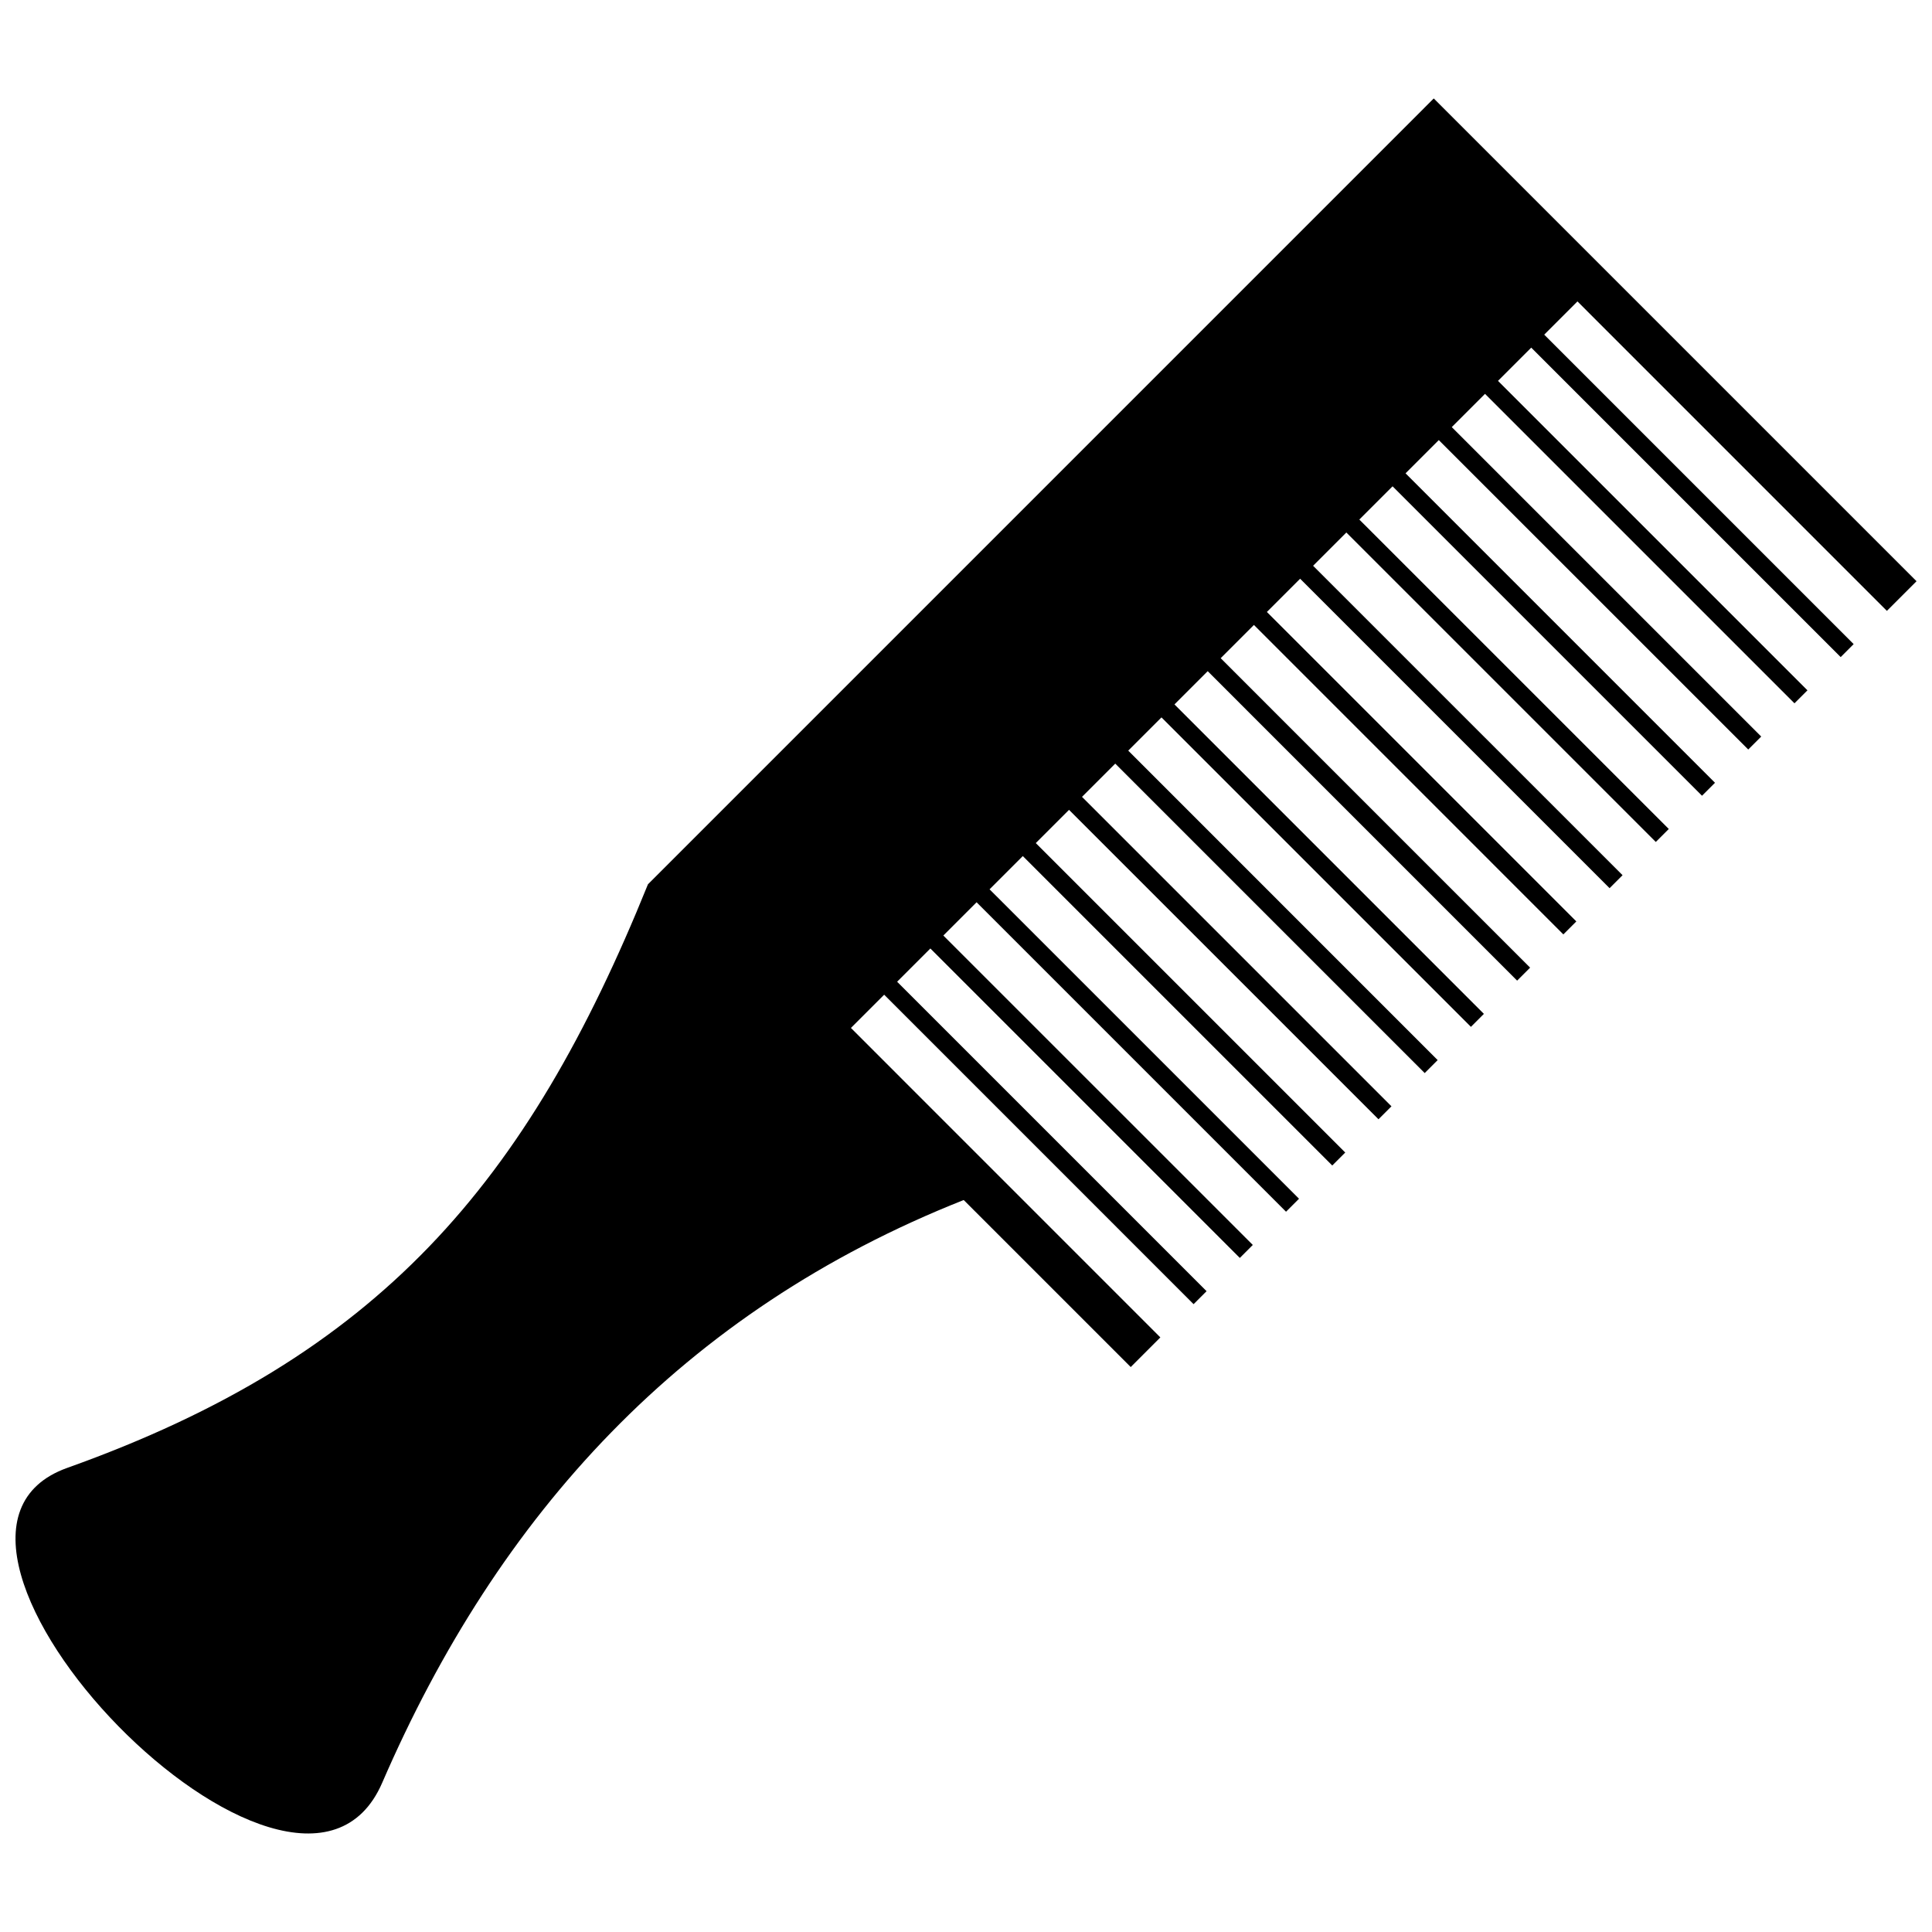 <?xml version="1.0" encoding="UTF-8"?>
<!-- Uploaded to: SVG Repo, www.svgrepo.com, Generator: SVG Repo Mixer Tools -->
<svg width="800px" height="800px" version="1.1" viewBox="144 144 512 512" xmlns="http://www.w3.org/2000/svg">
 <defs>
  <clipPath id="a">
   <path d="m148.09 170h503.81v460h-503.81z"/>
  </clipPath>
 </defs>
 <g clip-path="url(#a)">
  <path d="m315.71 378.35 208.25-208.26 127.94 127.94-7.856 7.856-82-82.008-8.809 8.809 82 82.008-3.434 3.441-82.008-82.008-8.809 8.809 82.008 82.008-3.441 3.441-82.008-82.008-8.809 8.809 82.008 82.008-3.441 3.434-82.008-82-8.809 8.809 82.008 82.008-3.441 3.434-82.008-82-8.809 8.809 82.008 82-3.441 3.441-82.008-82.008-8.809 8.816 82.008 82-3.441 3.441-82.008-82.008-8.809 8.809 82.008 82.008-3.441 3.441-82-82.008-8.809 8.809 82 82.008-3.441 3.441-82-82.008-8.809 8.809 82 82.008-3.434 3.441-82.008-82.008-8.809 8.809 82 82.008-3.434 3.441-82.008-82.008-8.809 8.809 82.008 82.008-3.441 3.434-82.008-82-8.809 8.809 82.008 82.008-3.441 3.434-82.008-82-8.809 8.809 82.008 82-3.441 3.441-82.008-82.008-8.809 8.816 82.008 82-3.441 3.441-82.008-82.008-8.809 8.809 82.008 82.008-3.441 3.441-82-82.008-8.809 8.809 82 82.008-7.848 7.856-44.262-44.262c-74.453 29.473-123.33 83.32-154.11 154.44-22.75 52.555-135.88-64.754-83.457-83.457 82.621-29.488 121.81-75.312 153.89-154.66z" fill-rule="evenodd"/>
 </g>
</svg>